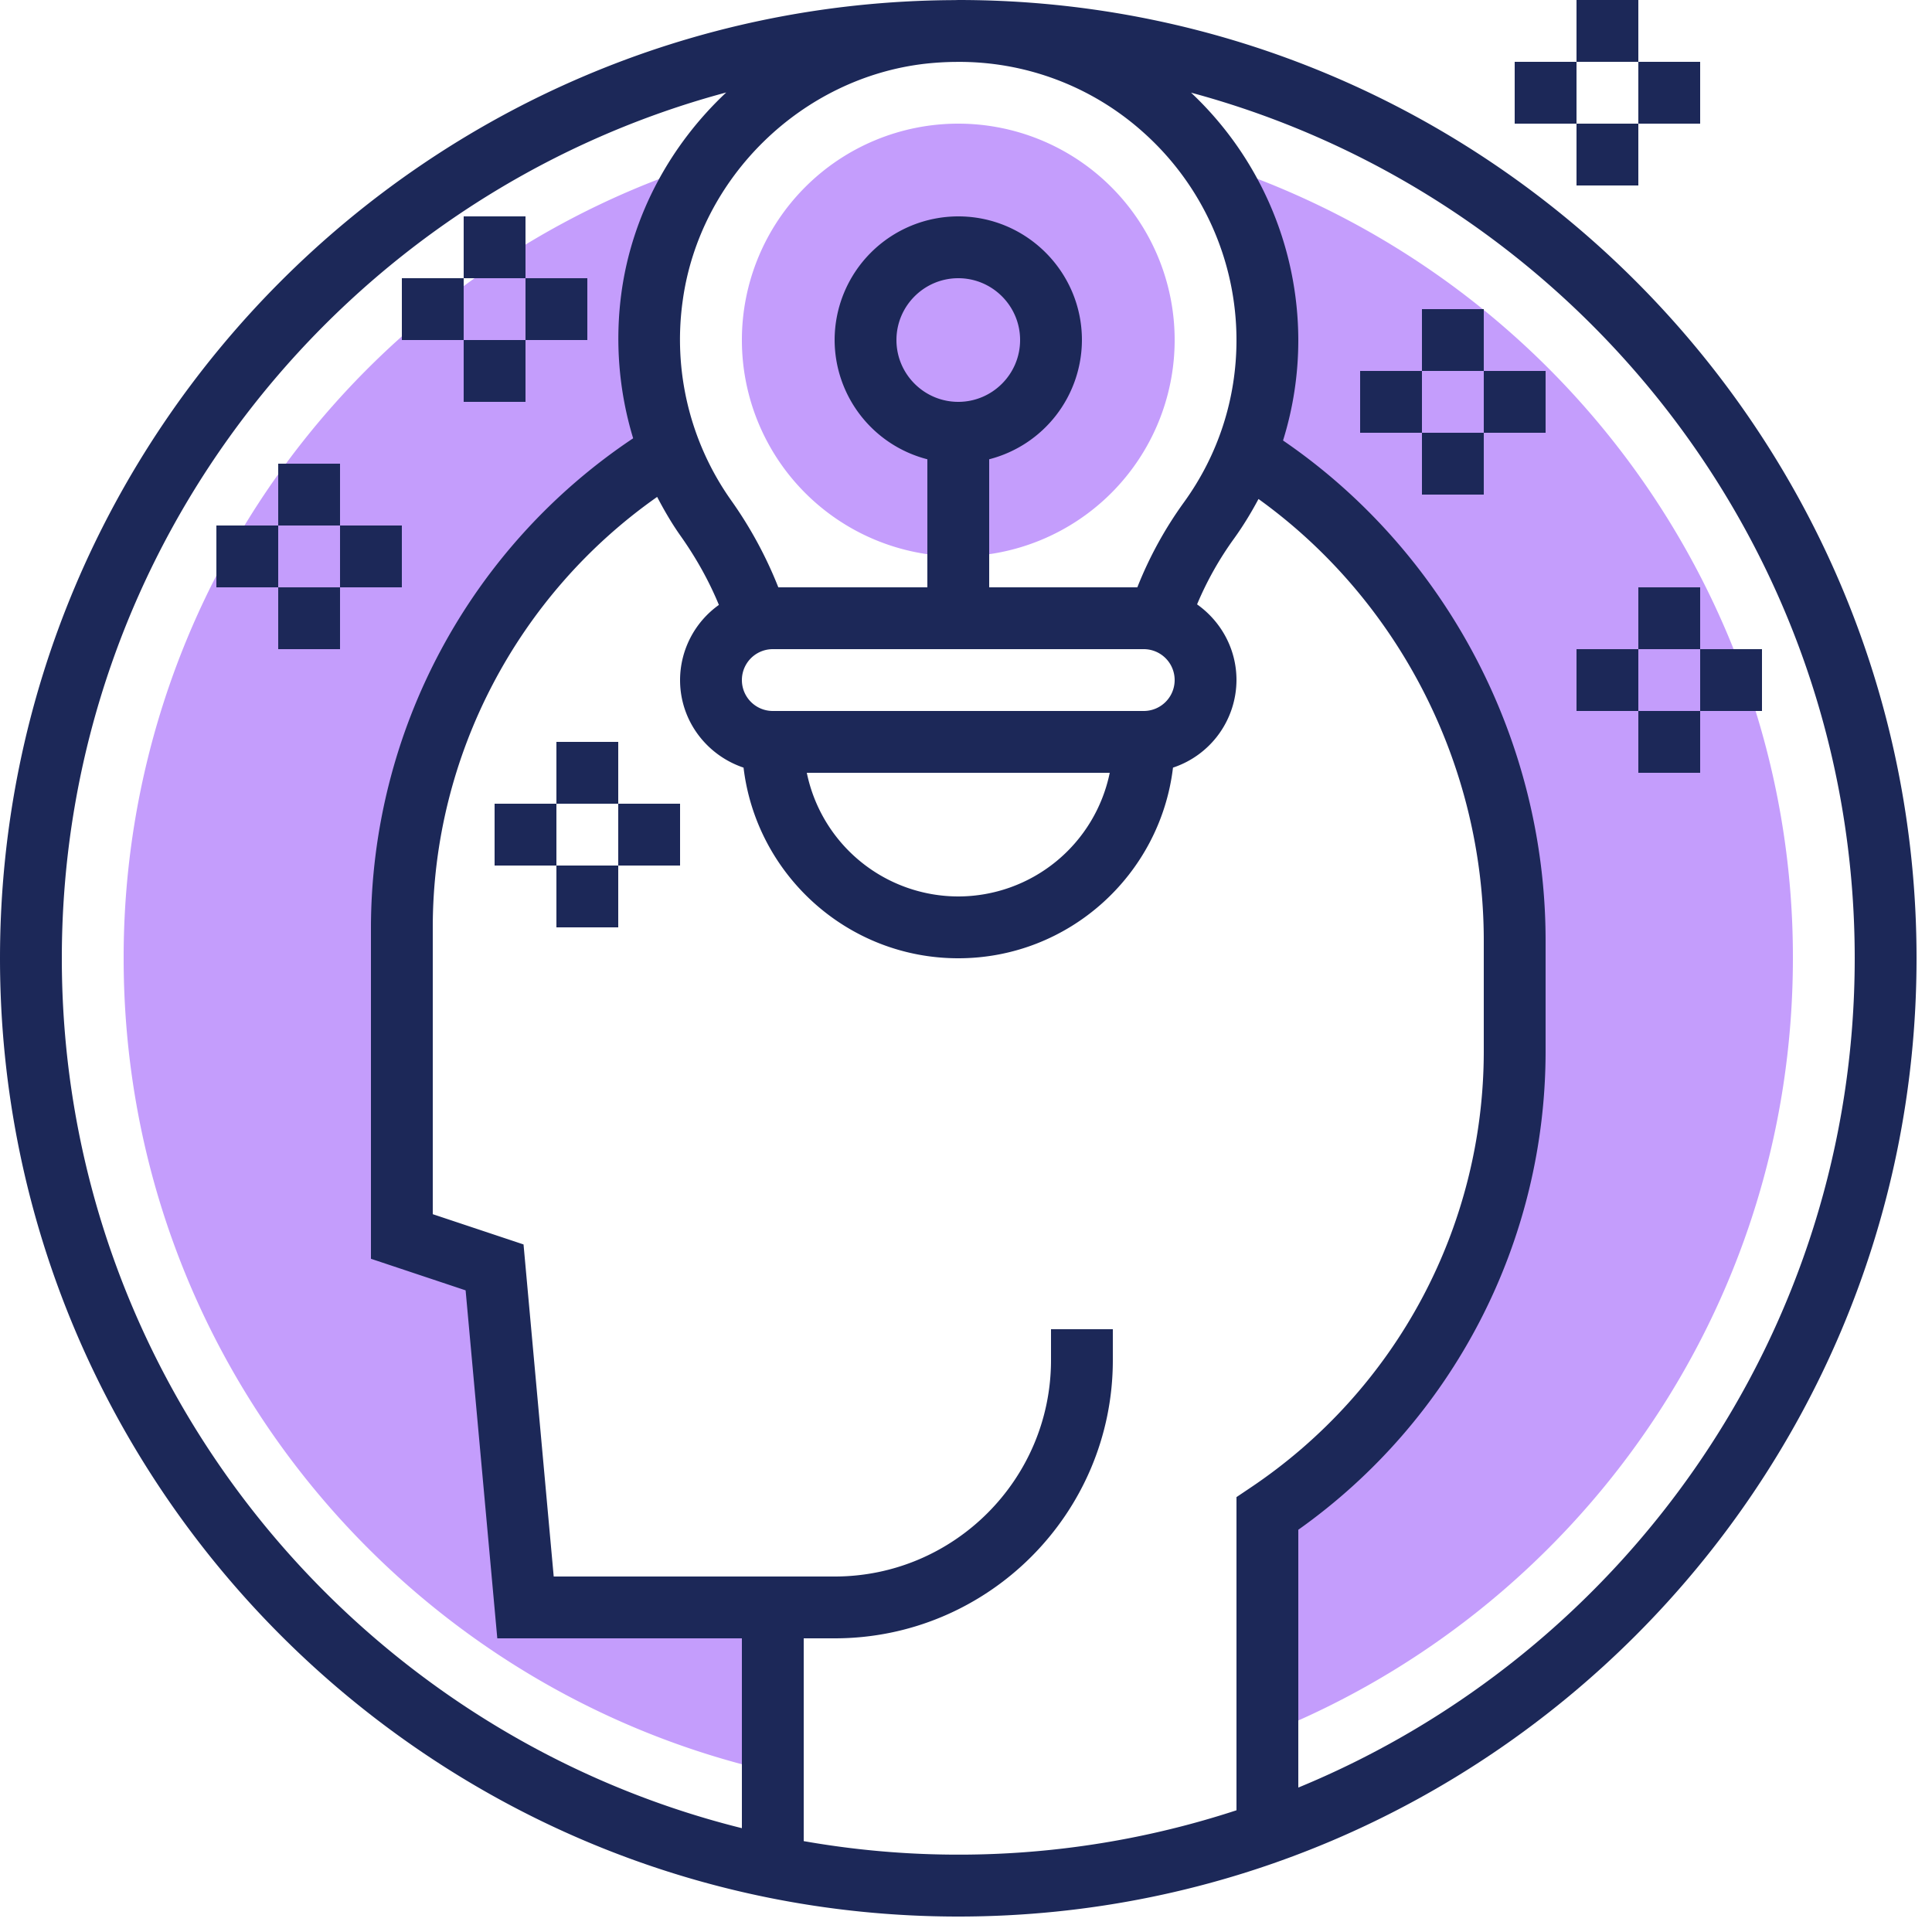 <?xml version="1.0" encoding="UTF-8"?>
<svg xmlns="http://www.w3.org/2000/svg" width="50" height="50" viewBox="0 0 50 50">
  <g fill="none" fill-rule="evenodd">
    <path d="M-3-3h56v56H-3z"></path>
    <g fill-rule="nonzero">
      <path fill="#C49DFC" d="M45.168 17.6a21.433 21.433 0 0 1 1.232 7.2c0 9.104-5.632 16.888-13.6 20.064v-5.696A14.372 14.372 0 0 0 39.2 27.2v-2.856c0-5.264-2.768-10.008-6.96-12.616.36-.904.56-1.896.56-2.928a7.951 7.951 0 0 0-1.448-4.592A21.686 21.686 0 0 1 45.168 17.6zM16.88 7.664c-.2 1.432-.016 2.8.464 4.024C13.184 14.208 10.4 18.776 10.4 24v8l2.4.8.8 8.8H20v4.256C10.384 43.68 3.2 35.08 3.2 24.8A21.539 21.539 0 0 1 11.232 8a21.433 21.433 0 0 1 7.016-3.784 7.753 7.753 0 0 0-1.368 3.448zM30.4 8.8a5.6 5.6 0 1 1-11.2 0 5.6 5.6 0 0 1 11.2 0z"></path>
      <path fill="#1C2858" d="M24.8 0l-.067.002-.051.001C11.06.067 0 11.165 0 24.8c0 13.675 11.125 24.8 24.8 24.8s24.8-11.125 24.8-24.8S38.475 0 24.8 0zm5.843 12.996a10.073 10.073 0 0 0-1.209 2.204H25.6v-3.314A3.195 3.195 0 0 0 28 8.8c0-1.765-1.435-3.2-3.2-3.2a3.203 3.203 0 0 0-3.2 3.2 3.195 3.195 0 0 0 2.4 3.086V15.2h-3.857a10.653 10.653 0 0 0-1.223-2.254 7.203 7.203 0 0 1-1.25-5.175c.441-3.185 3.084-5.76 6.284-6.123.255-.028.508-.043.759-.046h.028a7.132 7.132 0 0 1 4.851 1.826A7.205 7.205 0 0 1 32 8.8c0 1.517-.47 2.969-1.357 4.196zM29.6 18.4H20a.8.8 0 0 1 0-1.6h9.6a.8.8 0 0 1 0 1.6zm-.88 1.6a4.007 4.007 0 0 1-3.92 3.2 4.007 4.007 0 0 1-3.92-3.2h7.84zm-3.92-9.6c-.882 0-1.6-.718-1.6-1.6 0-.882.718-1.6 1.6-1.6.882 0 1.6.718 1.6 1.6 0 .882-.718 1.6-1.6 1.6zM1.6 24.8c0-10.716 7.305-19.754 17.195-22.407-1.433 1.344-2.43 3.151-2.709 5.16a8.87 8.87 0 0 0 .3 3.79A15.257 15.257 0 0 0 9.6 24v8.577l2.45.817.82 9.006h6.33v4.913C9.105 44.8 1.6 35.662 1.6 24.8zm19.2 22.848V42.4h.8c3.97 0 7.2-3.23 7.2-7.2v-.8h-1.6v.8c0 3.087-2.513 5.6-5.6 5.6h-7.27l-.781-8.594-2.349-.783V24c0-4.444 2.2-8.608 5.807-11.14.182.348.379.688.608 1.011.403.57.735 1.166.99 1.784A2.394 2.394 0 0 0 17.6 17.6c0 1.057.692 1.947 1.643 2.266.331 2.774 2.695 4.934 5.557 4.934 2.862 0 5.226-2.16 5.557-4.934A2.396 2.396 0 0 0 32 17.6c0-.81-.405-1.523-1.02-1.959a8.548 8.548 0 0 1 .96-1.707c.236-.328.443-.67.63-1.02 3.62 2.604 5.83 6.88 5.83 11.432V27.2c0 4.546-2.26 8.773-6.046 11.307l-.354.238v8.105a23.098 23.098 0 0 1-11.2.798zm12.8-1.386V39.59A15.18 15.18 0 0 0 40 27.2v-2.854c0-5.192-2.582-10.066-6.795-12.946.26-.834.395-1.707.395-2.6a8.809 8.809 0 0 0-2.776-6.402C40.704 5.058 48 14.09 48 24.8c0 9.679-5.96 17.987-14.4 21.462zM40.8 0h1.6v1.6h-1.6zM40.8 3.2h1.6v1.6h-1.6zM42.4 1.6H44v1.6h-1.6z"></path>
      <path fill="#1C2858" d="M39.2 1.6h1.6v1.6h-1.6zM36.8 8h1.6v1.6h-1.6zM36.8 11.2h1.6v1.6h-1.6zM38.4 9.6H40v1.6h-1.6zM35.2 9.6h1.6v1.6h-1.6zM12 5.6h1.6v1.6H12zM12 8.8h1.6v1.6H12zM13.6 7.2h1.6v1.6h-1.6zM10.4 7.2H12v1.6h-1.6zM14.4 19.2H16v1.6h-1.6zM14.4 22.4H16V24h-1.6zM16 20.8h1.6v1.6H16zM12.8 20.8h1.6v1.6h-1.6zM42.4 15.2H44v1.6h-1.6zM42.4 18.4H44V20h-1.6zM44 16.8h1.6v1.6H44zM40.8 16.8h1.6v1.6h-1.6zM7.2 12h1.6v1.6H7.2zM7.2 15.2h1.6v1.6H7.2zM8.8 13.6h1.6v1.6H8.8zM5.6 13.6h1.6v1.6H5.6z"></path>
    </g>
  </g>
</svg>
